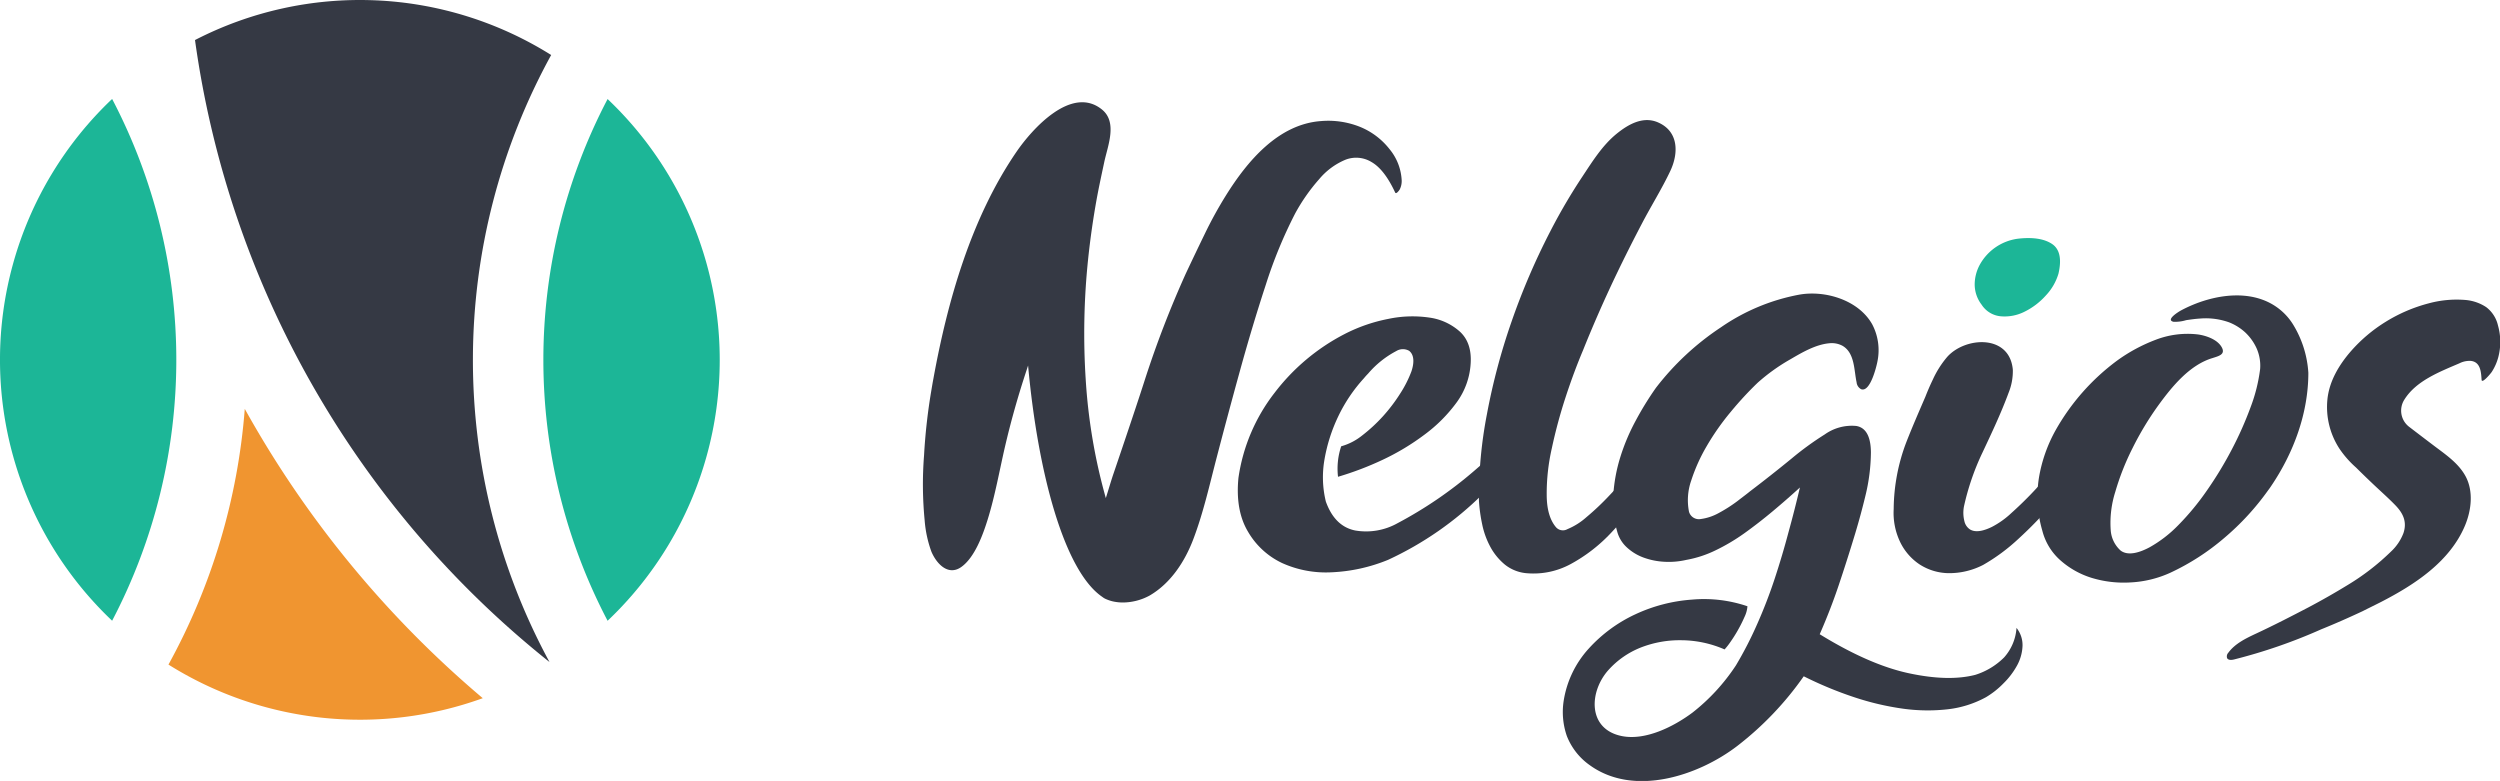 <svg id="bb675c51-40a1-42d1-ae58-be8efbf9d455" data-name="Calque 1" xmlns="http://www.w3.org/2000/svg" viewBox="0 0 544.48 170.08"><defs><style>.ef15661b-1922-49cc-ab36-d52b1cbc1712{fill:#1cb697;}.fb0093bb-c42c-48ed-844d-51b40a80fd44{fill:#353944;}.a8718c18-d31a-4188-835f-48157f382538{fill:#f09530;}</style></defs><path class="ef15661b-1922-49cc-ab36-d52b1cbc1712" d="M285.29,220a122.36,122.36,0,0,0,0,113.63,78.3,78.3,0,0,0,0-113.63Z" transform="translate(-152.96 -198.43)"/><path class="fb0093bb-c42c-48ed-844d-51b40a80fd44" d="M272.64,342.62A138,138,0,0,1,273,210.41a78.37,78.37,0,0,0-77.57-3.26A210,210,0,0,0,272.64,342.62Z" transform="translate(-152.96 -198.43)"/><path class="a8718c18-d31a-4188-835f-48157f382538" d="M206.27,287.48a137.34,137.34,0,0,1-16.62,55.69,78.49,78.49,0,0,0,68.45,7.32A226.44,226.44,0,0,1,206.27,287.48Z" transform="translate(-152.96 -198.43)"/><path class="ef15661b-1922-49cc-ab36-d52b1cbc1712" d="M177.38,333.62a122.46,122.46,0,0,0,0-113.64,78.31,78.31,0,0,0,0,113.64Z" transform="translate(-152.96 -198.43)"/><path class="fb0093bb-c42c-48ed-844d-51b40a80fd44" d="M444.37,302.27a15.36,15.36,0,0,1,.69-6.64,12.75,12.75,0,0,0,4.56-2.35,34.74,34.74,0,0,0,4.5-4.15,36.23,36.23,0,0,0,3.8-5,24.93,24.93,0,0,0,2.42-4.77c.47-1.35.86-3.48-.49-4.53a2.76,2.76,0,0,0-2.8.06,20.77,20.77,0,0,0-6.11,4.89c-.31.32-.61.64-.9,1a34,34,0,0,0-5.6,8.29,35.87,35.87,0,0,0-3,9.33,22.33,22.33,0,0,0,.28,9.27q1.93,5.38,6.36,6.29a14,14,0,0,0,9.27-1.59A90.11,90.11,0,0,0,474,301q7.55-6.5,14.17-13c.74-.82.28,4.48-2.07,7.16q-5,5.67-10.23,10.89a72.36,72.36,0,0,1-20.6,14.31A36.6,36.6,0,0,1,443,323.07a23.18,23.18,0,0,1-10.78-2,16.94,16.94,0,0,1-7.46-6.85q-2.76-4.62-2.08-11.68A39.24,39.24,0,0,1,430.54,284a45.27,45.27,0,0,1,15.21-12.79,35.57,35.57,0,0,1,9.54-3.32,25.47,25.47,0,0,1,9.06-.28,12.49,12.49,0,0,1,6.63,3.11q2.56,2.43,2.28,6.85a15.91,15.91,0,0,1-3,8.43,32.56,32.56,0,0,1-7,7.05,51.76,51.76,0,0,1-9.19,5.53A68,68,0,0,1,444.37,302.27Z" transform="translate(-152.96 -198.43)"/><path class="fb0093bb-c42c-48ed-844d-51b40a80fd44" d="M491.79,313.19a2,2,0,0,0,2.55.48,14.53,14.53,0,0,0,4.08-2.56,57.63,57.63,0,0,0,5.05-4.77q2.7-2.82,5.32-6.08t5.12-6.57q2.49-3.31,4.42-6.08a5.92,5.92,0,0,1,.83-1.1,3.18,3.18,0,0,1,1.25-.7c.64.37.78,1,.41,1.8-.19.55-.39,1.11-.62,1.66s-.44,1.11-.62,1.66q-3.6,6.92-7.47,12.93a70.17,70.17,0,0,1-8.16,10.5,34.8,34.8,0,0,1-8.91,6.92,17,17,0,0,1-9.48,2,8.76,8.76,0,0,1-4.83-1.87,13,13,0,0,1-3.18-3.87,17.85,17.85,0,0,1-1.8-5,35.15,35.15,0,0,1-.69-5.05,95.12,95.12,0,0,1,1.73-18.8,138.41,138.41,0,0,1,5.39-20.26,149.58,149.58,0,0,1,8.5-19.77,124.93,124.93,0,0,1,6.91-11.77c2.2-3.32,4.38-6.84,7.5-9.36,2.56-2.07,5.83-3.92,9.13-2.37,4.35,2,4.33,6.66,2.52,10.5s-4.13,7.54-6.12,11.34-3.82,7.43-5.63,11.2q-3.94,8.24-7.26,16.52c-1.29,3.05-2.56,6.45-3.8,10.23a109.11,109.11,0,0,0-3,11.13,44.46,44.46,0,0,0-1.11,10.1C489.83,309.3,490.49,311.62,491.79,313.19Z" transform="translate(-152.96 -198.43)"/><path class="fb0093bb-c42c-48ed-844d-51b40a80fd44" d="M533.54,330.47a6.4,6.4,0,0,1-.62,2.28,30.15,30.15,0,0,1-1.45,2.9c-.56,1-1.11,1.84-1.66,2.63a14.68,14.68,0,0,1-1.25,1.59,23.82,23.82,0,0,0-9.26-2,23.32,23.32,0,0,0-9,1.59,18.74,18.74,0,0,0-7.05,4.91c-4.22,4.73-4.55,12.83,2.88,14.36,5.2,1.07,11.38-2.07,15.44-5.1a43.12,43.12,0,0,0,9.47-10.3,82,82,0,0,0,4.63-9q2.15-4.84,3.81-9.88t3-10.1c.93-3.36,1.75-6.61,2.49-9.75q-2.89,2.64-5.94,5.19t-6.15,4.77a42.54,42.54,0,0,1-6.29,3.73,24.26,24.26,0,0,1-6.36,2.08,17,17,0,0,1-4.77.41,15.44,15.44,0,0,1-4.5-.9,10.84,10.84,0,0,1-3.66-2.21,7.2,7.2,0,0,1-2.14-3.52,23.14,23.14,0,0,1-.83-8,35.06,35.06,0,0,1,1.52-8.16,44.33,44.33,0,0,1,3.32-7.88,68.44,68.44,0,0,1,4.42-7.19,58.64,58.64,0,0,1,14.17-13.2,44.2,44.2,0,0,1,17.08-7.12c5.68-1,12.89,1.19,15.86,6.44a12.1,12.1,0,0,1,1.16,8.06c-.21,1.14-1.58,6.82-3.55,6.1a1.9,1.9,0,0,1-1-1.52c-.58-2.64-.37-6.35-3.05-7.93a4.94,4.94,0,0,0-2.88-.56c-3,.27-5.94,2-8.52,3.51a41.25,41.25,0,0,0-7.12,5.11,74.09,74.09,0,0,0-5.87,6.36,53.89,53.89,0,0,0-5.19,7.4,37.68,37.68,0,0,0-3.39,7.53,13,13,0,0,0-.48,6.78,2.24,2.24,0,0,0,2.56,1.59,11,11,0,0,0,3.94-1.32,31.8,31.8,0,0,0,4-2.55c1.29-1,2.21-1.68,2.76-2.14q4.56-3.46,9.13-7.2a66.08,66.08,0,0,1,7.2-5.23,10.16,10.16,0,0,1,6.82-1.83c2.72.43,3.19,3.47,3.21,5.74a40.9,40.9,0,0,1-1.2,9.48q-1,4.15-2.21,8.16-1.8,5.94-3.59,11.27t-4.15,10.71q10.79,6.65,19.42,8.5t14.45.35a15.35,15.35,0,0,0,6.29-3.8,10.7,10.7,0,0,0,2.7-6.43,6,6,0,0,1,1.31,3.94,9.64,9.64,0,0,1-1.17,4.21,16.68,16.68,0,0,1-3,3.95,18.3,18.3,0,0,1-3.8,3,22.65,22.65,0,0,1-8.36,2.63,39,39,0,0,1-9.75-.14,59.84,59.84,0,0,1-10.57-2.49,82.15,82.15,0,0,1-11-4.56,69.22,69.22,0,0,1-14.51,15.2c-8.52,6.51-22.5,11.1-32.09,4.16a14,14,0,0,1-5-6.37,15.93,15.93,0,0,1-.69-7.6A21.9,21.9,0,0,1,499,339.66a31.72,31.72,0,0,1,10.17-7.46,35,35,0,0,1,12.3-3.18A29.34,29.34,0,0,1,533.54,330.47Z" transform="translate(-152.96 -198.43)"/><path class="fb0093bb-c42c-48ed-844d-51b40a80fd44" d="M573.91,281.11a21,21,0,0,1,3.18-5c3.88-4.27,13.11-4.86,14.18,2.29a4.62,4.62,0,0,1,.07.65,12.52,12.52,0,0,1-.91,4.89c-1.65,4.47-3.71,8.82-5.74,13.13a54.28,54.28,0,0,0-4,11.68,7.46,7.46,0,0,0,.1,3.19,2.9,2.9,0,0,0,1.18,1.77c1.41.9,3.47.13,4.82-.53a18.89,18.89,0,0,0,4.27-3.05,79.68,79.68,0,0,0,7.6-7.81q3.74-4.35,6.92-8.71c2.11-2.9,3.73-5.09,4.84-6.56l1.65-2.08c.83-.55,1.34-.43,1.53.35a3,3,0,0,1-.14,2,16.45,16.45,0,0,1-.63,1.59c-.23.51-.43,1-.62,1.46A82.06,82.06,0,0,1,607,299a109,109,0,0,1-6.84,8.91,87.8,87.8,0,0,1-7.61,7.88,41.16,41.16,0,0,1-7.67,5.67,16.1,16.1,0,0,1-7.6,1.8,11.93,11.93,0,0,1-6.3-1.94,12.22,12.22,0,0,1-4.21-4.9,14.68,14.68,0,0,1-1.38-7.12,41.65,41.65,0,0,1,2.76-14.59c1.3-3.33,2.73-6.59,4.14-9.87C572.76,283.64,573.3,282.37,573.91,281.11Z" transform="translate(-152.96 -198.43)"/><path class="ef15661b-1922-49cc-ab36-d52b1cbc1712" d="M584.55,264.8a7.29,7.29,0,0,1-1.52-4.36,9.08,9.08,0,0,1,1.11-4.35,11.15,11.15,0,0,1,8.29-5.67c3.23-.37,5.69,0,7.4,1.11s2.19,3.27,1.45,6.49a11.82,11.82,0,0,1-2.76,4.77,15.22,15.22,0,0,1-4.64,3.53,9.6,9.6,0,0,1-5.11,1A5.54,5.54,0,0,1,584.55,264.8Z" transform="translate(-152.96 -198.43)"/><path class="fb0093bb-c42c-48ed-844d-51b40a80fd44" d="M600.73,292A48.38,48.38,0,0,1,614,277a36,36,0,0,1,8.43-4.56,19.35,19.35,0,0,1,9.16-1.18c1.79.24,4.22,1.06,5.2,2.72s-.64,2-1.95,2.43c-5,1.49-8.83,6.21-11.79,10.27a66.5,66.5,0,0,0-5.6,9.27,55.29,55.29,0,0,0-3.8,9.61,22.38,22.38,0,0,0-1,8.22,6.54,6.54,0,0,0,2.18,4.57c1.78,1.32,4.53.21,6.25-.7a27.31,27.31,0,0,0,6.29-4.84,56.17,56.17,0,0,0,6.22-7.53,81.59,81.59,0,0,0,5.46-9,77.23,77.23,0,0,0,4.08-9.19,35.75,35.75,0,0,0,2.07-8.3,9.34,9.34,0,0,0-.83-4.63,11,11,0,0,0-2.48-3.39,11.33,11.33,0,0,0-3.46-2.14,15.06,15.06,0,0,0-6.35-.82c-1,.06-2,.2-3,.35a8.15,8.15,0,0,1-2.76.35c-1.75-.41,1.07-2.15,1.59-2.44,6.88-3.7,16.72-5.36,22.75.83a13.11,13.11,0,0,1,1.72,2.21,22.8,22.8,0,0,1,3.32,10.51c0,8.79-3.19,17.39-8.07,24.62-.23.35-.47.69-.71,1a56.48,56.48,0,0,1-9.54,10.36,51.38,51.38,0,0,1-11.68,7.54,23.73,23.73,0,0,1-8.78,2.14,24,24,0,0,1-8.43-1,18.44,18.44,0,0,1-6.85-3.87,12.8,12.8,0,0,1-3.87-6.37,26.54,26.54,0,0,1-.76-11.47A32,32,0,0,1,600.73,292Z" transform="translate(-152.96 -198.43)"/><path class="fb0093bb-c42c-48ed-844d-51b40a80fd44" d="M677.59,291.34q2.74,2.1,5.5,4.19c2.53,1.91,5.33,3.79,6.87,6.66,1.74,3.27,1.24,7.4-.14,10.7-3.32,7.91-11,12.89-18.32,16.66-1.32.67-2.66,1.32-4,2q-4.83,2.26-9,3.94a116.31,116.31,0,0,1-19,6.57c-.54.13-1.25.18-1.5-.31a1.18,1.18,0,0,1,.27-1.16c1.46-2,3.86-3.15,6.13-4.21,3.82-1.78,7.56-3.71,11.3-5.66q4.35-2.3,8.5-4.84a51.47,51.47,0,0,0,9.42-7.25,10.67,10.67,0,0,0,2.79-4.09c.82-2.46-.06-4.31-1.75-6.06-1.4-1.45-2.91-2.79-4.38-4.17s-2.82-2.69-4.2-4.06a21.67,21.67,0,0,1-3.61-4.1,16.6,16.6,0,0,1-2.62-10.71c.4-4,2.54-7.55,5.11-10.51a33.33,33.33,0,0,1,7.61-6.43,34.19,34.19,0,0,1,9.33-4,23.26,23.26,0,0,1,8-.74,9.64,9.64,0,0,1,4.53,1.56,6.91,6.91,0,0,1,2.57,4,13.09,13.09,0,0,1,.07,6.89,11.22,11.22,0,0,1-1.45,3.26c-.18.26-2.13,2.65-2.19,1.67-.11-1.67-.22-3.88-2.35-4.11a4.94,4.94,0,0,0-2.49.53c-4.24,1.83-9.44,3.79-12,7.94A4.44,4.44,0,0,0,677.59,291.34Z" transform="translate(-152.96 -198.43)"/><path class="fb0093bb-c42c-48ed-844d-51b40a80fd44" d="M455.58,230.9a15.62,15.62,0,0,0-6.47-4.86,18.59,18.59,0,0,0-8.45-1.24c-9.35.67-16.09,8.81-20.68,16.16a88.83,88.83,0,0,0-4.63,8.41q-2.07,4.26-4.13,8.64a220.68,220.68,0,0,0-9,23.38c-2.18,6.81-6.94,20.76-6.94,20.76-.55,1.7-1,3.26-1.48,4.76a122.87,122.87,0,0,1-4.38-25.82,156,156,0,0,1,.54-26.38q.68-6.42,1.82-12.77c.5-2.76,1.1-5.49,1.68-8.22.75-3.53,2.94-8.68-.53-11.46-6.62-5.32-15.21,4.29-18.6,9.25-9.86,14.4-15,32.44-18.09,49.43-.16.84-.3,1.68-.44,2.52a126.72,126.72,0,0,0-1.59,14.16,81.08,81.08,0,0,0,.13,14.11,25.57,25.57,0,0,0,1.47,6.84c1.09,2.59,3.65,5.42,6.56,3.31s4.67-7,5.71-10.35c1.62-5.23,2.56-10.66,3.8-16,1.32-5.66,2.92-11.26,4.76-16.78.07-.24.15-.47.23-.71,2.15,23.61,7.93,44.79,16.15,50.38a3.85,3.85,0,0,0,.6.39,8.61,8.61,0,0,0,1.71.6,10.19,10.19,0,0,0,2.12.24,12.36,12.36,0,0,0,5.88-1.51c4.58-2.66,7.66-7.38,9.51-12.24,2.21-5.79,3.59-12.05,5.15-18q2.46-9.44,5.1-19t5.55-18.45a100.15,100.15,0,0,1,6.38-15.5,40.37,40.37,0,0,1,5.28-7.54,14.94,14.94,0,0,1,5.71-4.2,6.41,6.41,0,0,1,5.67.52c1.86,1.07,3.58,3.28,5.14,6.64.22.45.93-.55,1-.7a4.07,4.07,0,0,0,.42-1.88A11.54,11.54,0,0,0,455.58,230.9Z" transform="translate(-152.96 -198.43)"/></svg>